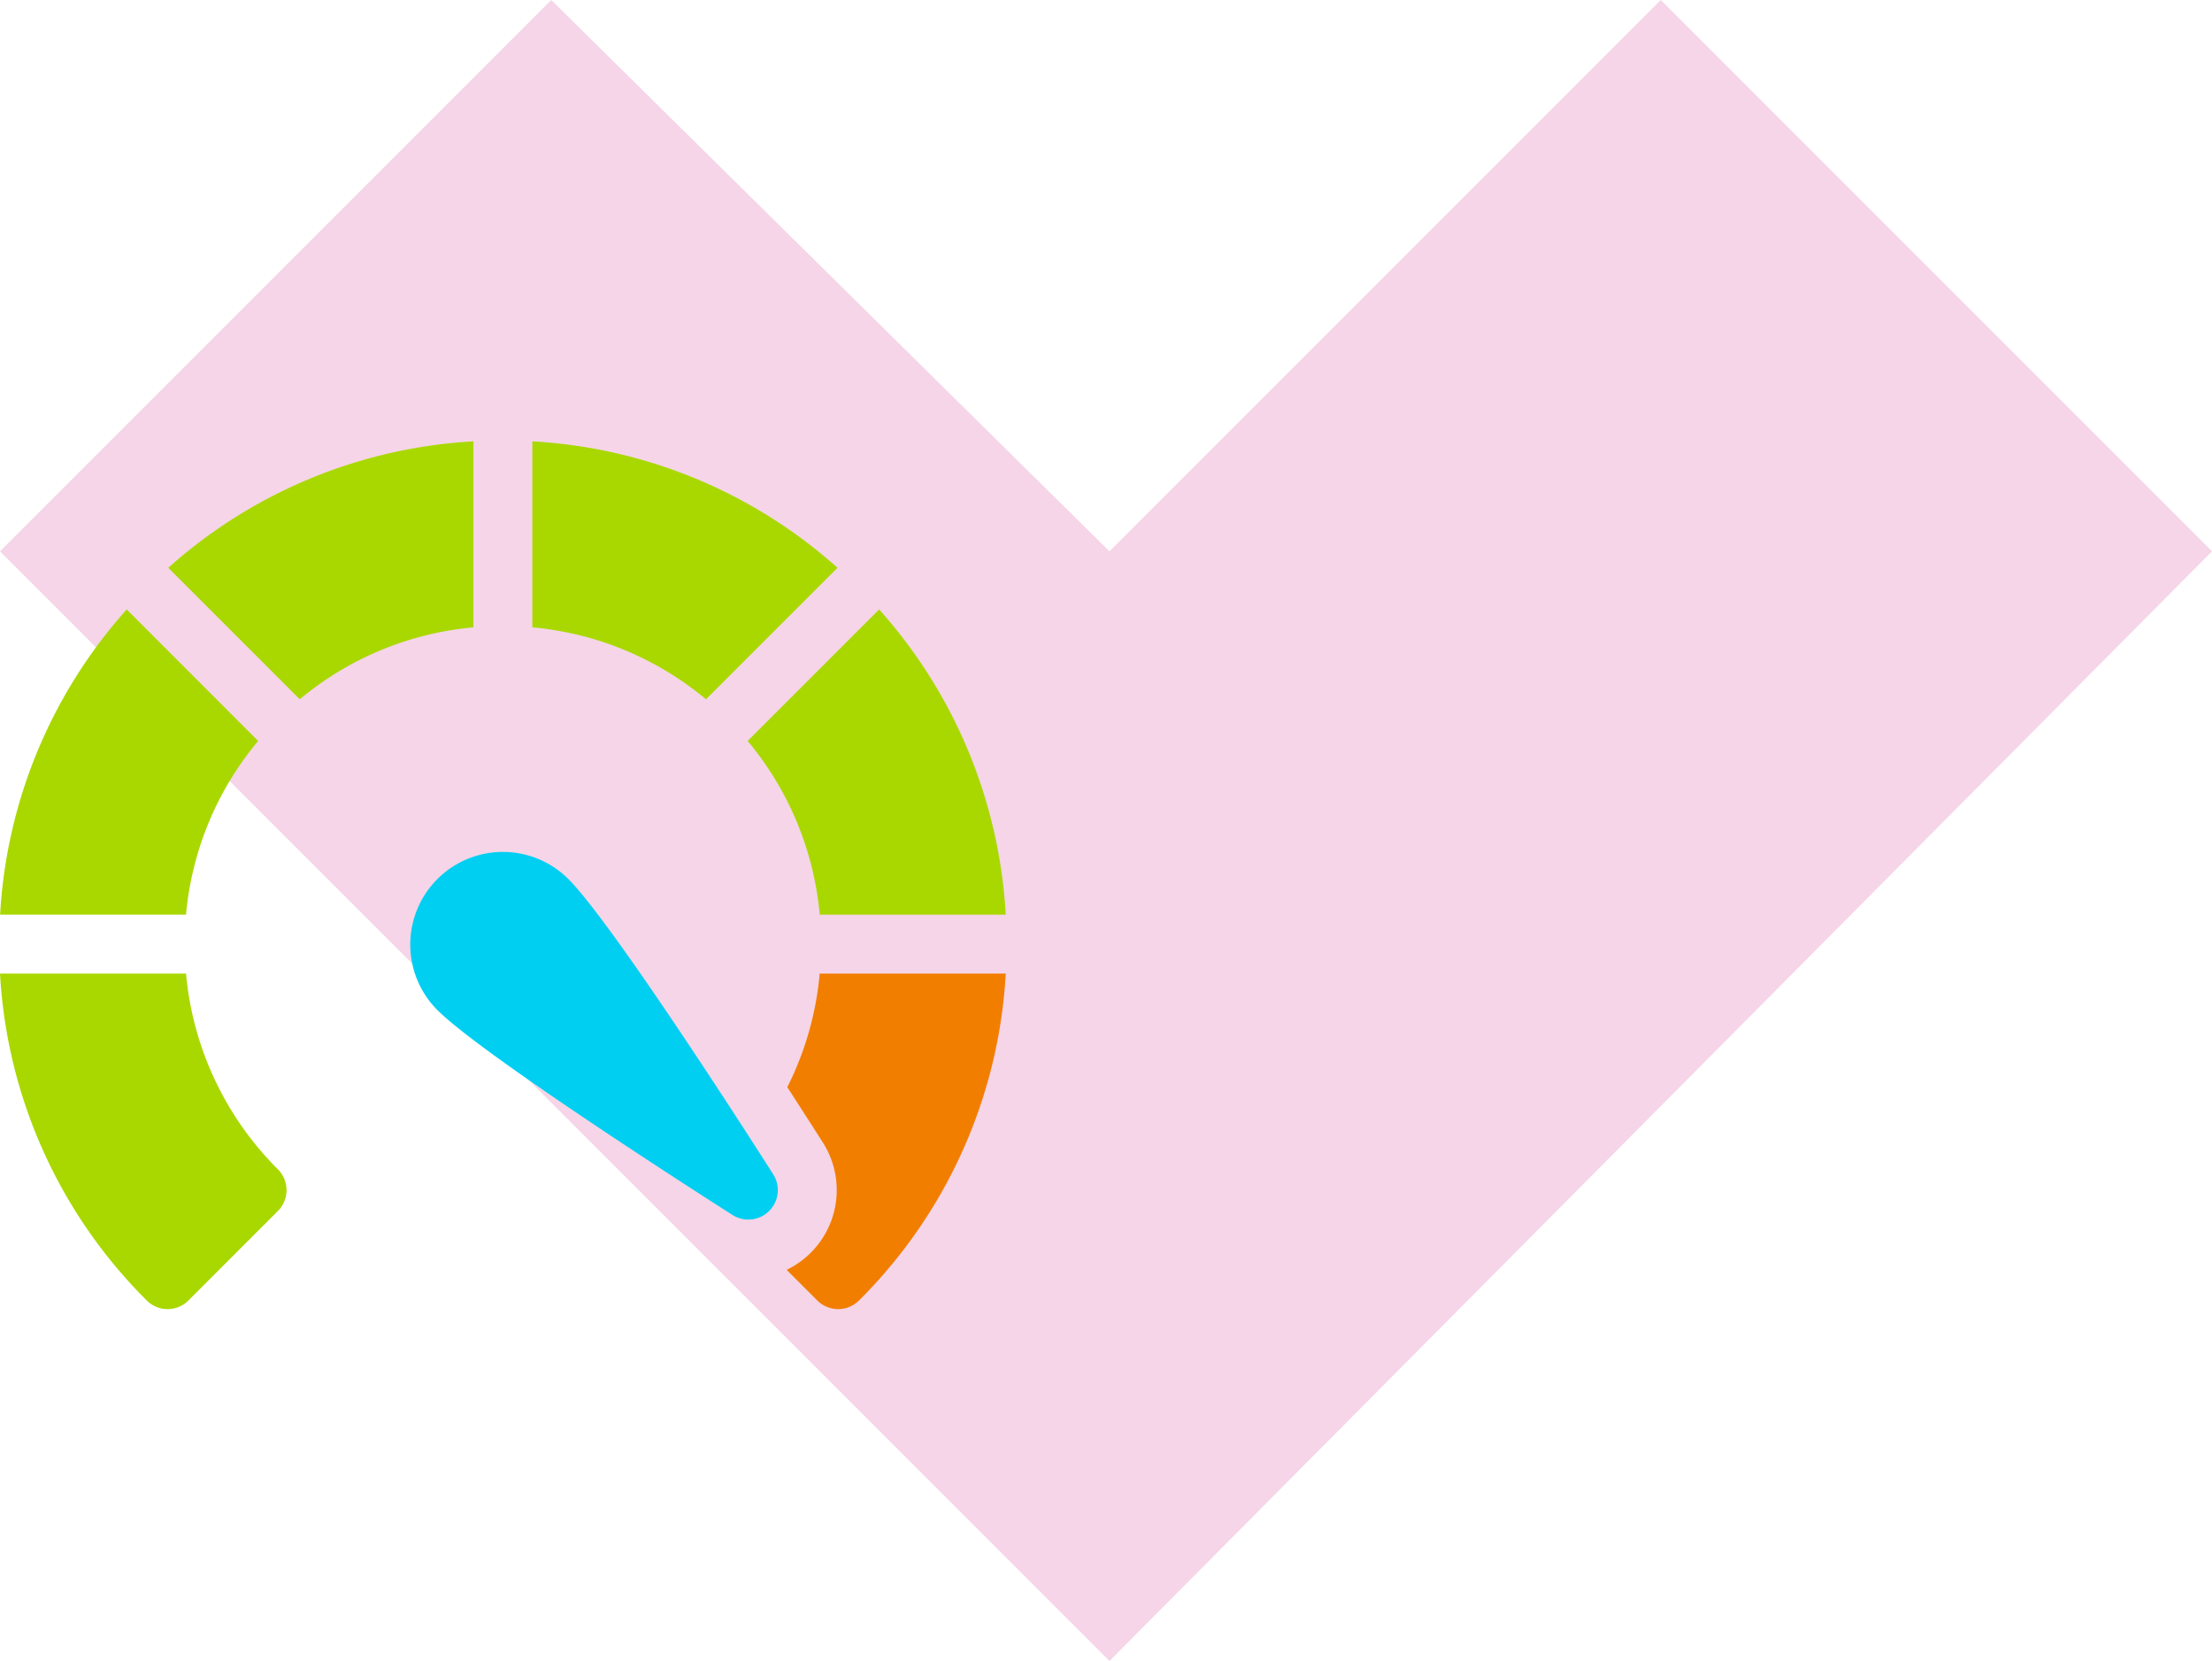 <?xml version="1.0" encoding="UTF-8"?> <svg xmlns="http://www.w3.org/2000/svg" width="90.613" height="68.031" viewBox="0 0 90.613 68.031"><g id="benefit-work-faster" transform="translate(-634.5 -1880)"><path id="Path_62169" data-name="Path 62169" d="M22.582,0l45.45,45.164L22.582,90.613,0,68.031,22.582,45.164,0,22.582Z" transform="translate(725.113 1880) rotate(90)" fill="#d13089" opacity="0.2"></path><g id="speedometer" transform="translate(634.5 1862.923)"><path id="Path_62187" data-name="Path 62187" d="M98.172,35.154a20.459,20.459,0,0,0-12.5,5.179l5.386,5.386a12.91,12.91,0,0,1,7.113-2.947Z" transform="translate(-78.779 0)" fill="#a9d800"></path><path id="Path_62188" data-name="Path 62188" d="M10.583,126.108,5.2,120.722a20.457,20.457,0,0,0-5.186,12.5H7.63A12.911,12.911,0,0,1,10.583,126.108Z" transform="translate(-0.01 -78.682)" fill="#a9d800"></path><path id="Path_62189" data-name="Path 62189" d="M383.564,133.221h7.619a20.457,20.457,0,0,0-5.186-12.5l-5.386,5.386A12.911,12.911,0,0,1,383.564,133.221Z" transform="translate(-349.984 -78.682)" fill="#a9d800"></path><path id="Path_62190" data-name="Path 62190" d="M401.812,306.055a12.856,12.856,0,0,1-1.327,4.653c.612.944,1.122,1.742,1.46,2.272a3.625,3.625,0,0,1-1.487,5.21l1.255,1.254a1.209,1.209,0,0,0,1.71,0,20.484,20.484,0,0,0,6.011-13.389Z" transform="translate(-368.234 -249.102)" fill="#f27e00"></path><path id="Path_62191" data-name="Path 62191" d="M7.621,306.055H0a20.483,20.483,0,0,0,6.011,13.389,1.209,1.209,0,0,0,1.71,0l3.662-3.663a1.209,1.209,0,0,0,0-1.71,12.956,12.956,0,0,1-3.762-8.017Z" transform="translate(0 -249.102)" fill="#a9d800"></path><path id="Path_62192" data-name="Path 62192" d="M283.5,40.333A20.458,20.458,0,0,0,271,35.154v7.618a12.908,12.908,0,0,1,7.113,2.947Z" transform="translate(-249.193 0)" fill="#a9d800"></path><path id="Path_62193" data-name="Path 62193" d="M215.364,245.3A3.793,3.793,0,0,0,210,250.667c1.868,1.868,11.049,7.73,12.09,8.393a1.207,1.207,0,0,0,1.666-1.666C223.094,256.353,217.232,247.171,215.364,245.3Z" transform="translate(-192.082 -192.219)" fill="#00cff2"></path></g></g></svg> 